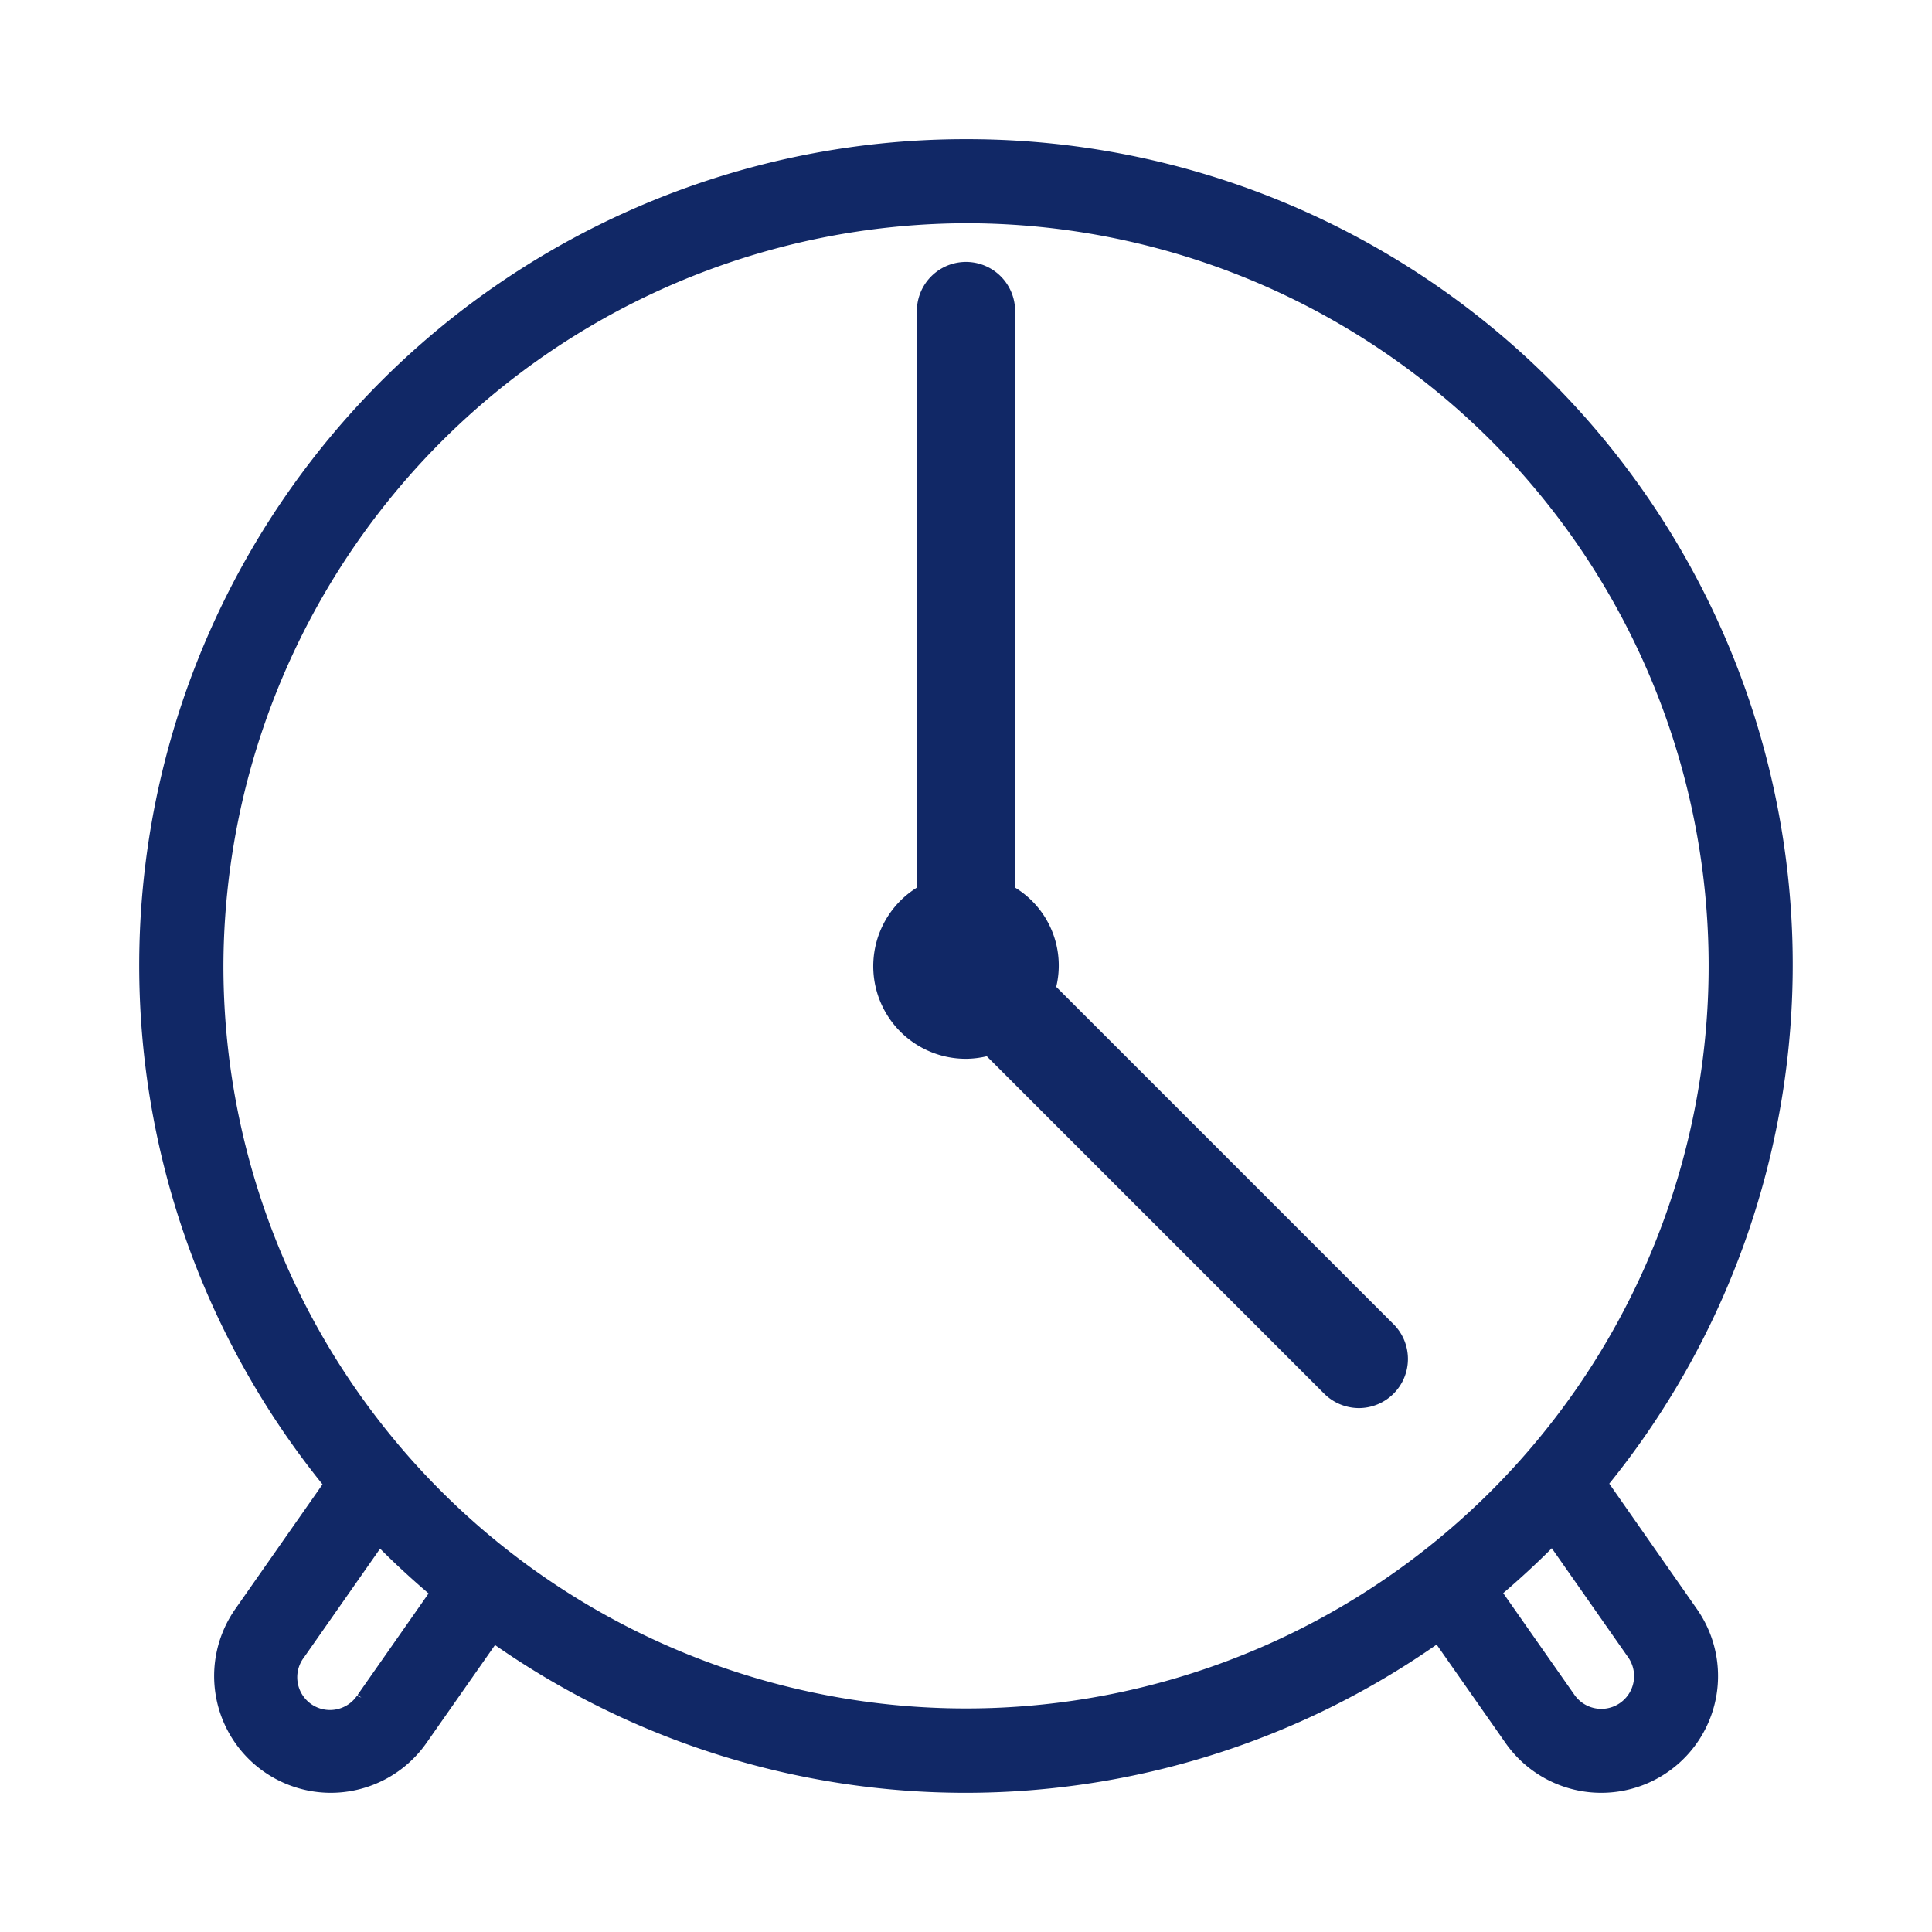 <svg id="clock" class="icon" xmlns="http://www.w3.org/2000/svg" xmlns:xlink="http://www.w3.org/1999/xlink" width="64" height="64" viewBox="0 0 64 64">
  <defs>
    <clipPath id="clip-path-clock">
      <rect id="Rectangle_1125" data-name="Rectangle 1125" width="64" height="64" transform="translate(547.953 4.862)" fill="#112866"/>
    </clipPath>
  </defs>
  <g id="Group_3660" class="icon-group" data-name="Group 3660" transform="translate(-547.953 -4.862)" opacity="0">
    <g id="Group_3659" data-name="Group 3659">
      <g id="Group_3658" data-name="Group 3658" clip-path="url(#clip-path-clock)">
        <rect id="Rectangle_1124" data-name="Rectangle 1124" width="64" height="64" transform="translate(547.953 4.862)" fill="none"/>
      </g>
    </g>
  </g>
  <path id="Path_9049" data-name="Path 9049" d="M575.343,4.862a27.37,27.37,0,0,0-21.317,44.561l-2.892,4.133a3.868,3.868,0,0,0,3.164,6.085h0a3.872,3.872,0,0,0,3.169-1.648l2.273-3.247a27.258,27.258,0,0,0,31.192-.015l2.284,3.262a3.869,3.869,0,0,0,3.166,1.648h.011a3.868,3.868,0,0,0,3.163-6.085L596.651,49.4A27.348,27.348,0,0,0,575.343,4.862m0,2.785a24.6,24.6,0,1,1-24.6,24.6,24.674,24.674,0,0,1,24.6-24.6M555.314,56.486l-.151-.053a1.084,1.084,0,1,1-1.749-1.28l2.519-3.6c.514.517,1.052,1.009,1.606,1.484L555.187,56.4Zm39.432-4.949,2.529,3.613A1.084,1.084,0,0,1,595.5,56.4l-2.362-3.373c.554-.476,1.092-.969,1.607-1.486" transform="translate(-543.342 -0.252)" fill="#112866"/>
  <path id="Path_9050" data-name="Path 9050" d="M579.953,39.936a3.063,3.063,0,0,0,.688-.084L591.82,51.031a1.639,1.639,0,0,0,1.15.476h0a1.628,1.628,0,0,0,1.149-2.776L582.942,37.553a3.023,3.023,0,0,0-1.362-3.287v-19.1a1.627,1.627,0,0,0-3.254,0v19.1a3.067,3.067,0,0,0,1.627,5.67" transform="translate(-547.953 -4.862)" fill="#112866"/>
</svg>
